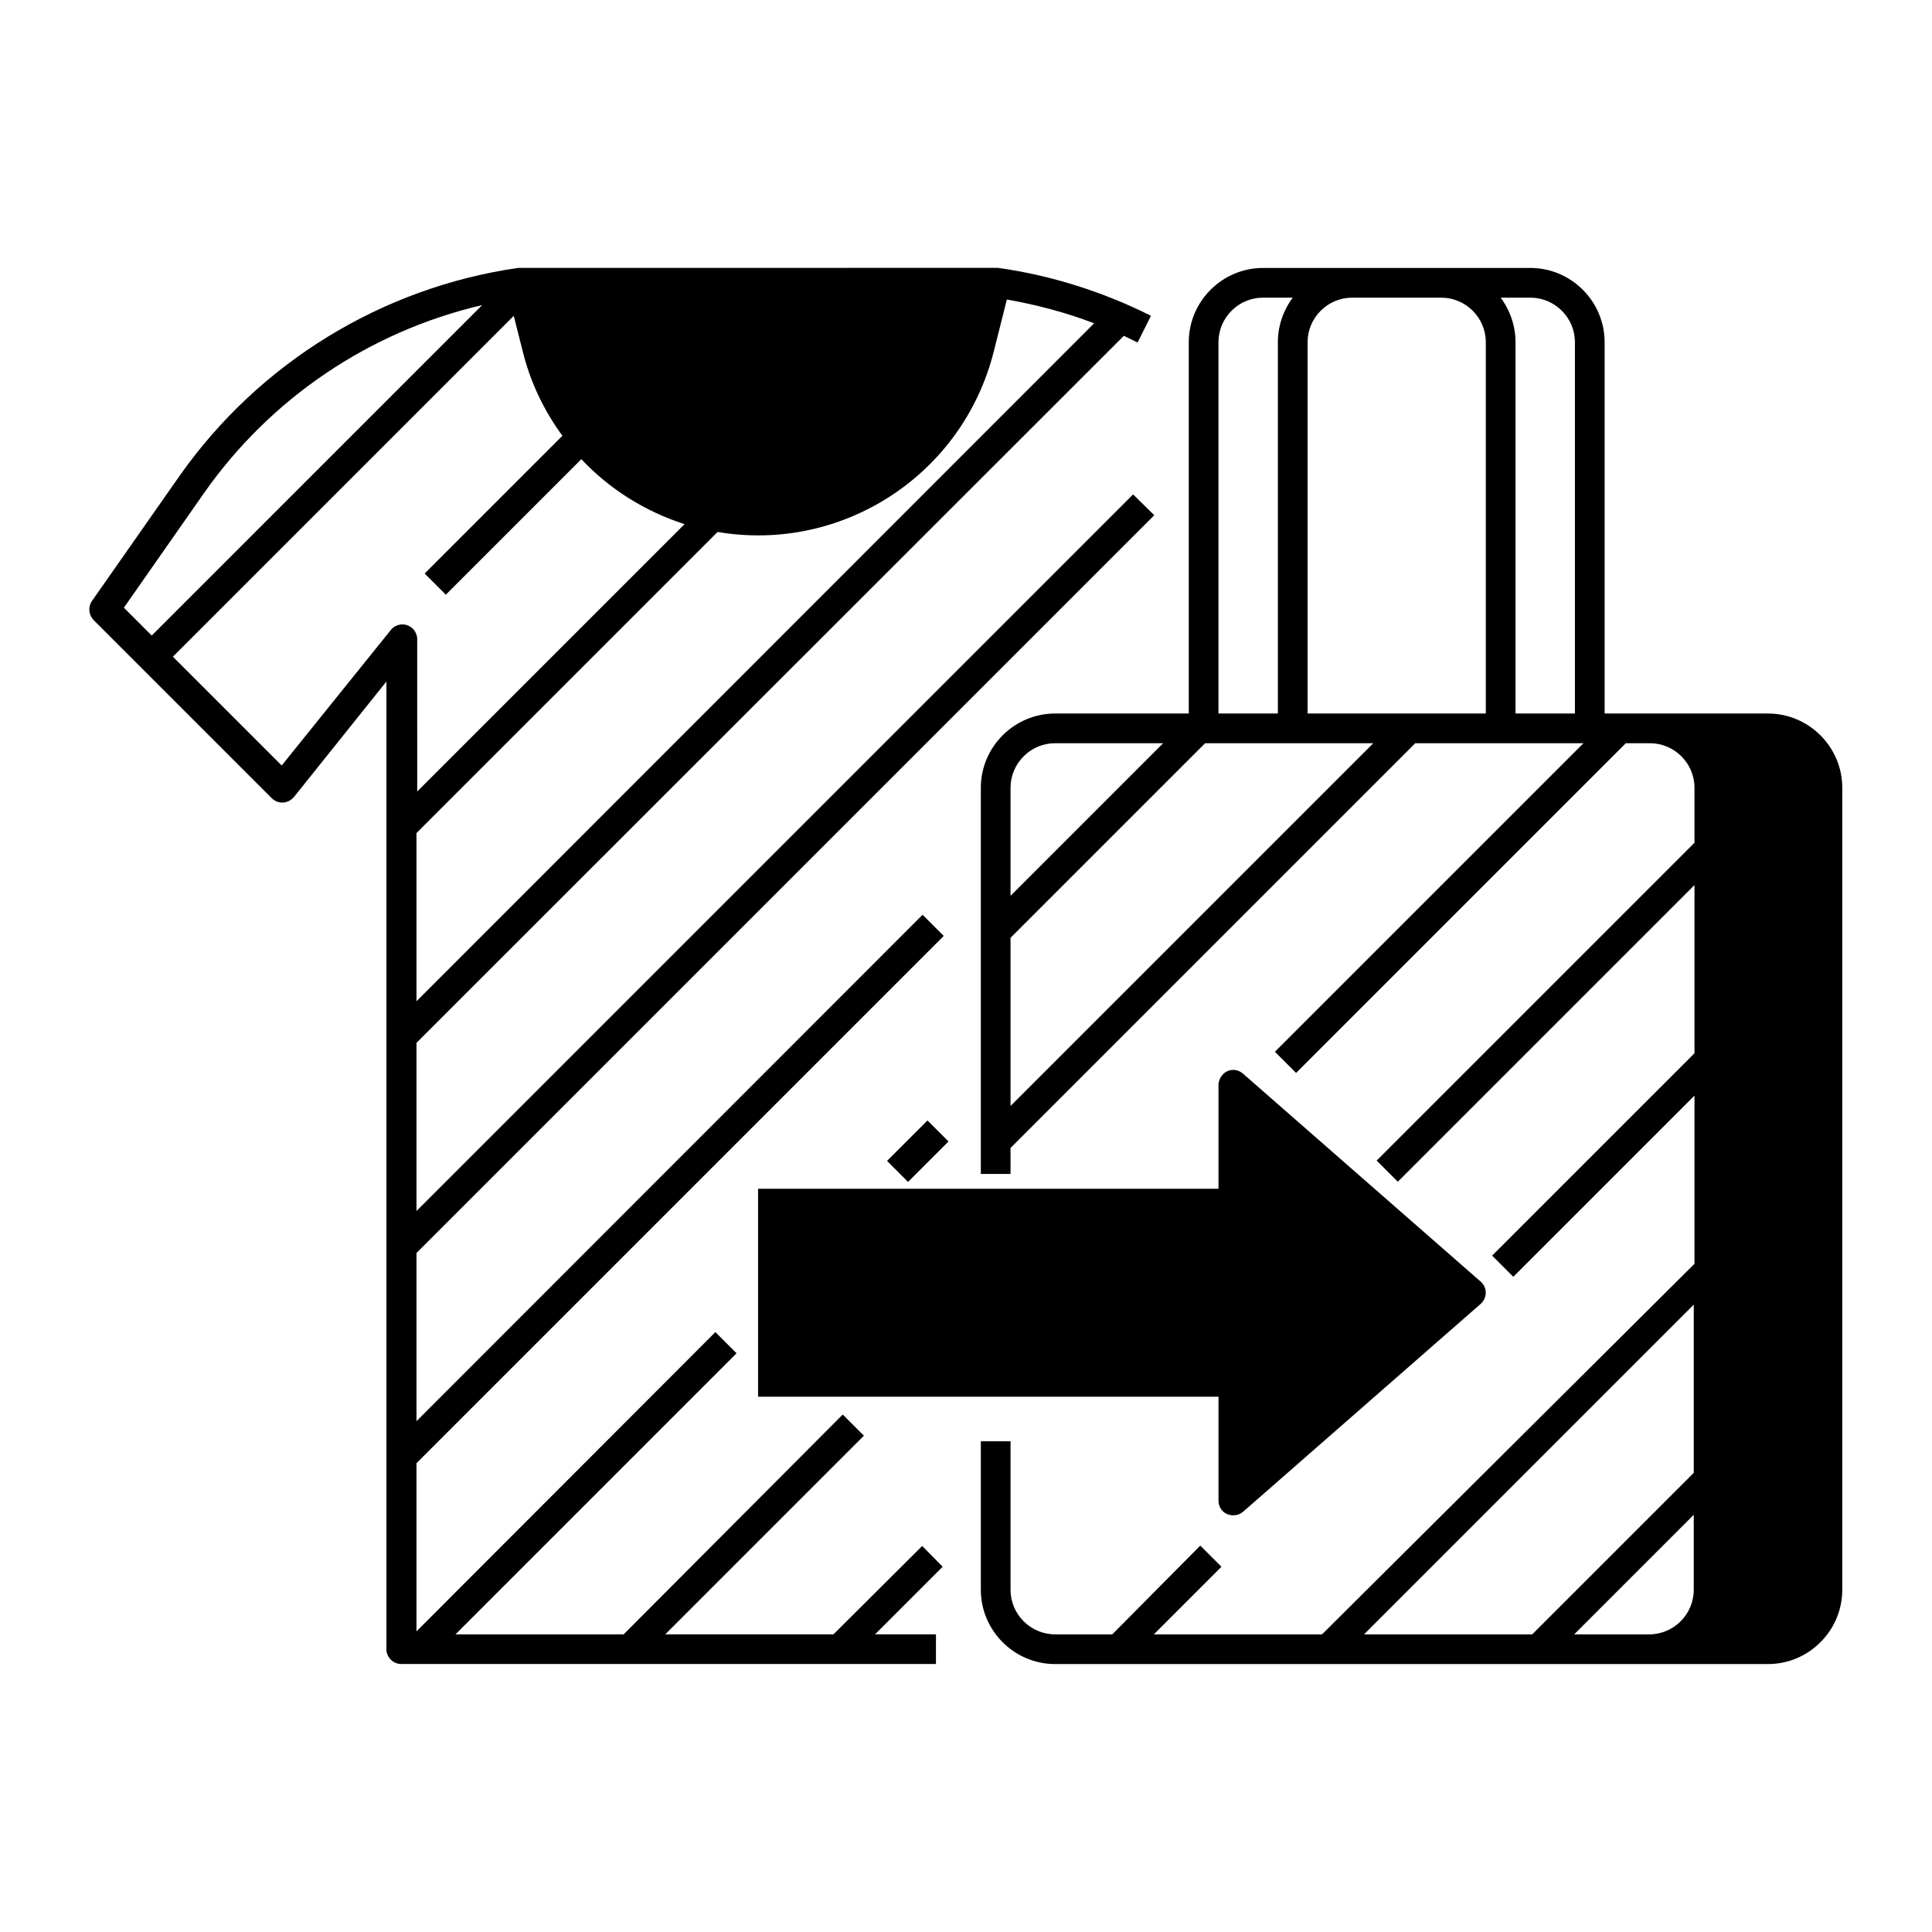 <?xml version="1.0" encoding="UTF-8"?>
<!-- Uploaded to: ICON Repo, www.iconrepo.com, Generator: ICON Repo Mixer Tools -->
<svg fill="#000000" width="800px" height="800px" version="1.1" viewBox="144 144 512 512" xmlns="http://www.w3.org/2000/svg">
 <g>
  <path d="m612.54 333.09h-43.297v-98.398c0-10.824-8.855-19.68-19.68-19.68h-70.848c-10.824 0-19.68 8.855-19.68 19.68v98.398h-35.426c-10.824 0-19.68 8.855-19.68 19.68v102.34h7.871v-6.887l107.26-107.26h44.574l-81.77 81.77 5.609 5.609 87.379-87.379h6.394c6.496 0 11.809 5.312 11.809 11.809v14.562l-84.23 84.23 5.609 5.609 78.621-78.621v44.574l-53.629 53.629 5.609 5.609 48.02-48.02v44.574l-98.695 98.203h-44.574l17.91-17.91-5.609-5.609-23.32 23.52h-15.156c-6.496 0-11.809-5.312-11.809-11.809v-39.359h-7.871v39.359c0 10.824 8.855 19.68 19.68 19.68h188.93c10.824 0 19.68-8.855 19.68-19.68v-212.54c0-10.824-8.855-19.68-19.68-19.68zm-51.168-98.398v98.398h-15.742v-98.398c0-4.231-1.379-8.363-3.938-11.809h7.871c6.496 0 11.809 5.312 11.809 11.809zm-35.426-11.809c6.496 0 11.809 5.312 11.809 11.809v98.398h-47.23v-98.398c0-6.496 5.312-11.809 11.809-11.809zm-59.039 11.809c0-6.496 5.312-11.809 11.809-11.809h7.871c-2.559 3.445-3.938 7.578-3.938 11.809v98.398h-15.742zm-43.297 106.27h28.633l-40.441 40.445v-28.637c0-6.492 5.316-11.809 11.809-11.809zm-11.809 96.137v-44.574l51.562-51.562h44.574zm181.06 52.645v44.574l-42.805 42.805h-44.574zm-31.684 87.379 31.684-31.684v19.879c0 6.496-5.312 11.809-11.809 11.809z"/>
  <path d="m379.08 451.65 10.715-10.715 5.566 5.566-10.715 10.715z"/>
  <path d="m388.39 553.7-23.516 23.418h-44.574l52.645-52.645-5.609-5.609-58.059 58.254h-44.574l74.488-74.488-5.609-5.609-79.211 79.312v-44.574l139.73-139.73-5.609-5.609-134.12 134.21v-44.574l195.52-195.52-5.609-5.512-189.91 189.91v-44.574l187.46-187.36c1.18 0.59 2.461 1.18 3.641 1.77l3.543-7.086c-12.793-6.394-26.469-10.727-40.539-12.695h-0.59l-125.96 0.008h-0.59c-36.211 5.215-68.684 25.191-89.742 55.105l-23.223 33.16c-1.082 1.574-0.887 3.641 0.395 5.019l47.23 47.23c1.574 1.574 4.035 1.574 5.609 0 0.098-0.098 0.195-0.195 0.297-0.297l24.5-30.602v256.43c0 2.164 1.77 3.938 3.938 3.938h141.7v-7.871h-16.137l17.91-17.91zm-134.02-144.35v-44.574l79.801-79.801c33.16 5.609 65.043-15.254 73.211-47.922l3.445-13.676c7.871 1.379 15.645 3.445 23.125 6.297zm-56.285-134.71c17.613-25.094 43.789-42.805 73.703-49.789l-87.578 87.578-7.379-7.379zm20.566 72.227-28.832-28.832 90.332-90.332 2.363 9.348c1.969 8.07 5.609 15.742 10.527 22.434l-36.508 36.508 5.609 5.609 35.918-35.918c7.477 7.969 16.926 13.875 27.355 17.219l-70.848 70.848-0.004-40.34c0-2.164-1.77-3.938-3.938-3.938-1.18 0-2.363 0.59-3.051 1.477z"/>
  <path d="m469.18 545.24c1.379 0.59 3.051 0.395 4.231-0.59l62.977-55.105c1.672-1.477 1.77-3.938 0.395-5.512-0.098-0.098-0.195-0.297-0.395-0.395l-62.977-55.105c-1.672-1.477-4.133-1.277-5.512 0.395-0.59 0.688-0.984 1.672-0.984 2.559v27.551l-122.02 0.004v55.105h122.02v27.551c0 1.574 0.887 2.953 2.266 3.543z"/>
 </g>
</svg>